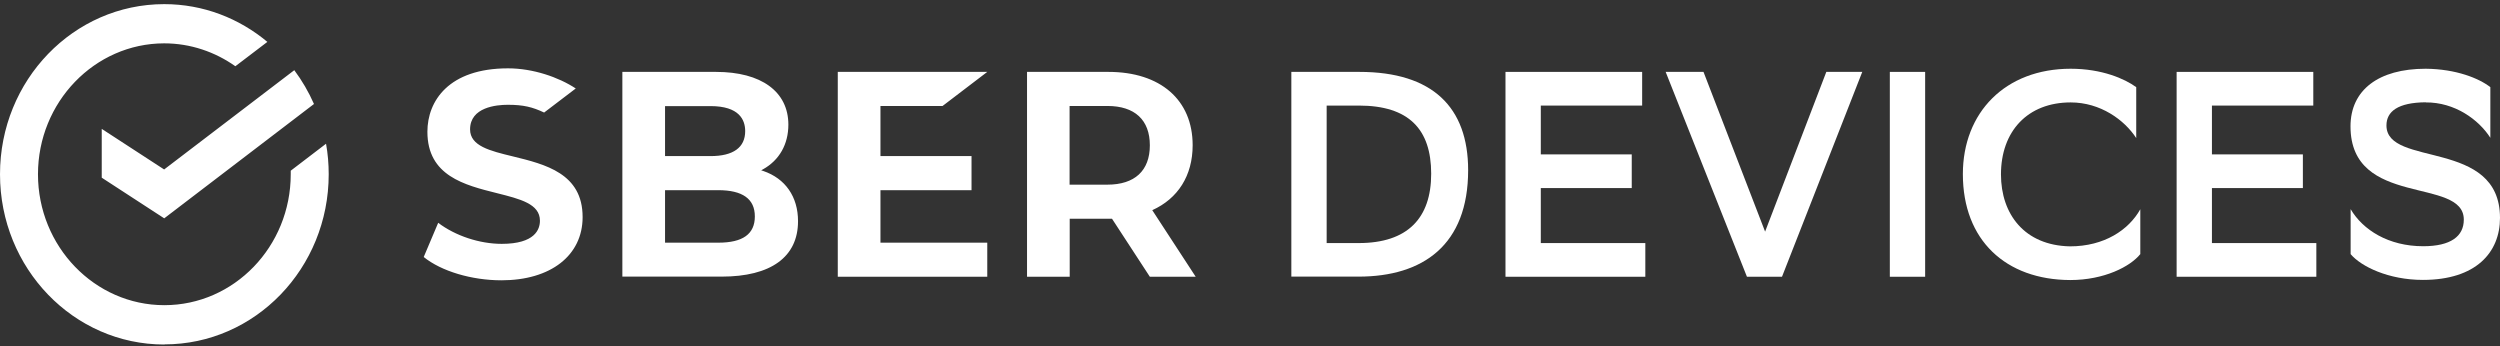 <svg width="426" height="59" viewBox="0 0 426 59" fill="none"
    xmlns="http://www.w3.org/2000/svg">
    <rect x="0" y="0" width="426" height="59" fill="#333333" stroke="none"/>
    <g clip-path="url(#clip0_11367_98)">
        <path d="M231.646 12.251C244.112 12.251 250.172 18.282 250.172 28.998C250.172 41.755 242.467 47.136 231.494 47.136H220.045V12.251H231.646ZM231.516 41.419C239.848 41.419 243.874 37.181 243.874 29.604C243.874 22.026 240.065 17.99 231.559 17.99H226.062V41.419H231.494H231.516Z" fill="white"/>
        <path d="M278.048 32.047H262.552V41.419H280.364V47.158H256.535V12.251H279.823V17.99H262.552V26.308H278.048V32.047Z" fill="white"/>
        <path d="M297.678 47.158L283.827 12.251H290.277L300.773 39.468L311.205 12.251H317.33L303.652 47.158H297.678Z" fill="white"/>
        <path d="M328.044 12.251H322.027V47.158H328.044V12.251Z" fill="white"/>
        <path d="M364.685 43.325C362.997 45.41 358.582 47.719 352.76 47.719C341.787 47.674 334.472 40.948 334.472 29.671C334.472 19.156 341.7 11.713 352.847 11.713C358.149 11.713 362.045 13.417 364.014 14.851V23.528C362.002 20.434 357.911 17.452 352.847 17.452C345.488 17.452 340.965 22.384 340.965 29.716C340.965 36.486 344.969 41.822 352.717 41.979C358.582 41.979 362.737 39.177 364.707 35.657V43.325H364.685Z" fill="white"/>
        <path d="M392.41 32.047H376.913V41.419H394.704V47.158H370.897V12.251H394.185V17.99H376.913V26.308H392.41V32.047Z" fill="white"/>
        <path d="M413.339 17.43C408.621 17.474 406.651 18.977 406.651 21.376C406.651 28.595 426 23.528 426 37.137C426 43.011 421.909 47.696 412.863 47.696C406.997 47.696 402.323 45.41 400.548 43.302V35.635C402.626 39.177 406.997 41.957 412.906 41.957C417.624 41.957 419.832 40.253 419.832 37.428C419.832 30.052 400.526 35.478 400.526 21.532C400.526 15.345 405.288 11.713 413.339 11.713C418.533 11.758 422.429 13.349 424.355 14.851V23.483C422.386 20.389 418.295 17.407 413.339 17.452" fill="white"/>
        <path d="M99.277 37.002C99.277 43.526 93.844 47.764 85.447 47.764C80.382 47.764 75.188 46.217 72.201 43.795L74.668 37.966C77.59 40.186 81.724 41.553 85.49 41.553C91.16 41.553 92.005 39.087 92.005 37.608C92.005 34.738 88.628 33.908 84.711 32.922C79.149 31.532 72.829 29.962 72.829 22.452C72.829 17.228 76.443 11.645 86.572 11.645C90.814 11.645 95.186 13.148 98.108 15.076C98.108 15.076 93.693 18.439 92.719 19.178C90.728 18.237 89.191 17.856 86.529 17.856C84.603 17.856 80.101 18.259 80.101 22.048C80.101 24.873 83.477 25.703 87.373 26.644C92.957 28.012 99.277 29.559 99.277 36.98M135.983 37.697C135.983 43.795 131.352 47.136 122.954 47.136H106.051V12.251H122.002C129.728 12.251 134.338 15.614 134.338 21.241C134.338 24.582 132.802 27.294 130.031 28.841L129.707 29.021L130.053 29.133C133.819 30.411 135.983 33.527 135.983 37.675M113.323 26.599H121.071C124.945 26.599 126.98 25.142 126.98 22.34C126.98 20.412 125.962 18.08 121.071 18.08H113.323V26.622V26.599ZM113.323 26.599H121.071H113.323ZM128.625 36.868C128.625 33.886 126.525 32.406 122.391 32.406H113.323V41.352H122.391C126.59 41.352 128.625 39.872 128.625 36.89M160.613 18.058L168.231 12.251H142.757V47.158H168.231V41.352H150.03V32.406H165.548V26.599H150.03V18.058H160.613ZM195.934 47.158L189.485 37.271C189.29 37.271 189.074 37.271 188.879 37.271H182.278V47.158H175.006V12.251H188.879C197.731 12.251 203.228 17.026 203.228 24.739C203.228 29.94 200.718 33.841 196.346 35.814L203.748 47.158H195.956H195.934ZM182.256 31.465H188.706C193.359 31.465 195.934 29.088 195.934 24.761C195.934 20.434 193.359 18.058 188.706 18.058H182.256V31.442V31.465ZM27.985 28.886L17.336 21.959V30.276L27.985 37.204L53.502 17.721C52.593 15.659 51.467 13.73 50.147 11.959L27.985 28.864V28.886ZM27.985 58.705C12.531 58.705 0 45.724 0 29.693C0 13.663 12.531 0.705 27.985 0.705C34.651 0.705 40.754 3.126 45.559 7.139L40.105 11.287C36.642 8.843 32.465 7.386 27.963 7.386C16.124 7.408 6.471 17.407 6.471 29.693C6.471 41.979 16.124 52.001 28.006 52.001C39.888 52.001 49.541 42.002 49.541 29.693C49.541 29.492 49.541 29.29 49.541 29.088L55.558 24.492C55.861 26.174 56.012 27.922 56.012 29.693C56.012 45.701 43.481 58.682 28.028 58.682" fill="white"/>
    </g>
    <defs>
        <clipPath id="clip0_11367_98">
            <rect width="426" height="58" fill="white" transform="translate(0 0.705)"/>
        </clipPath>
    </defs>
</svg>

